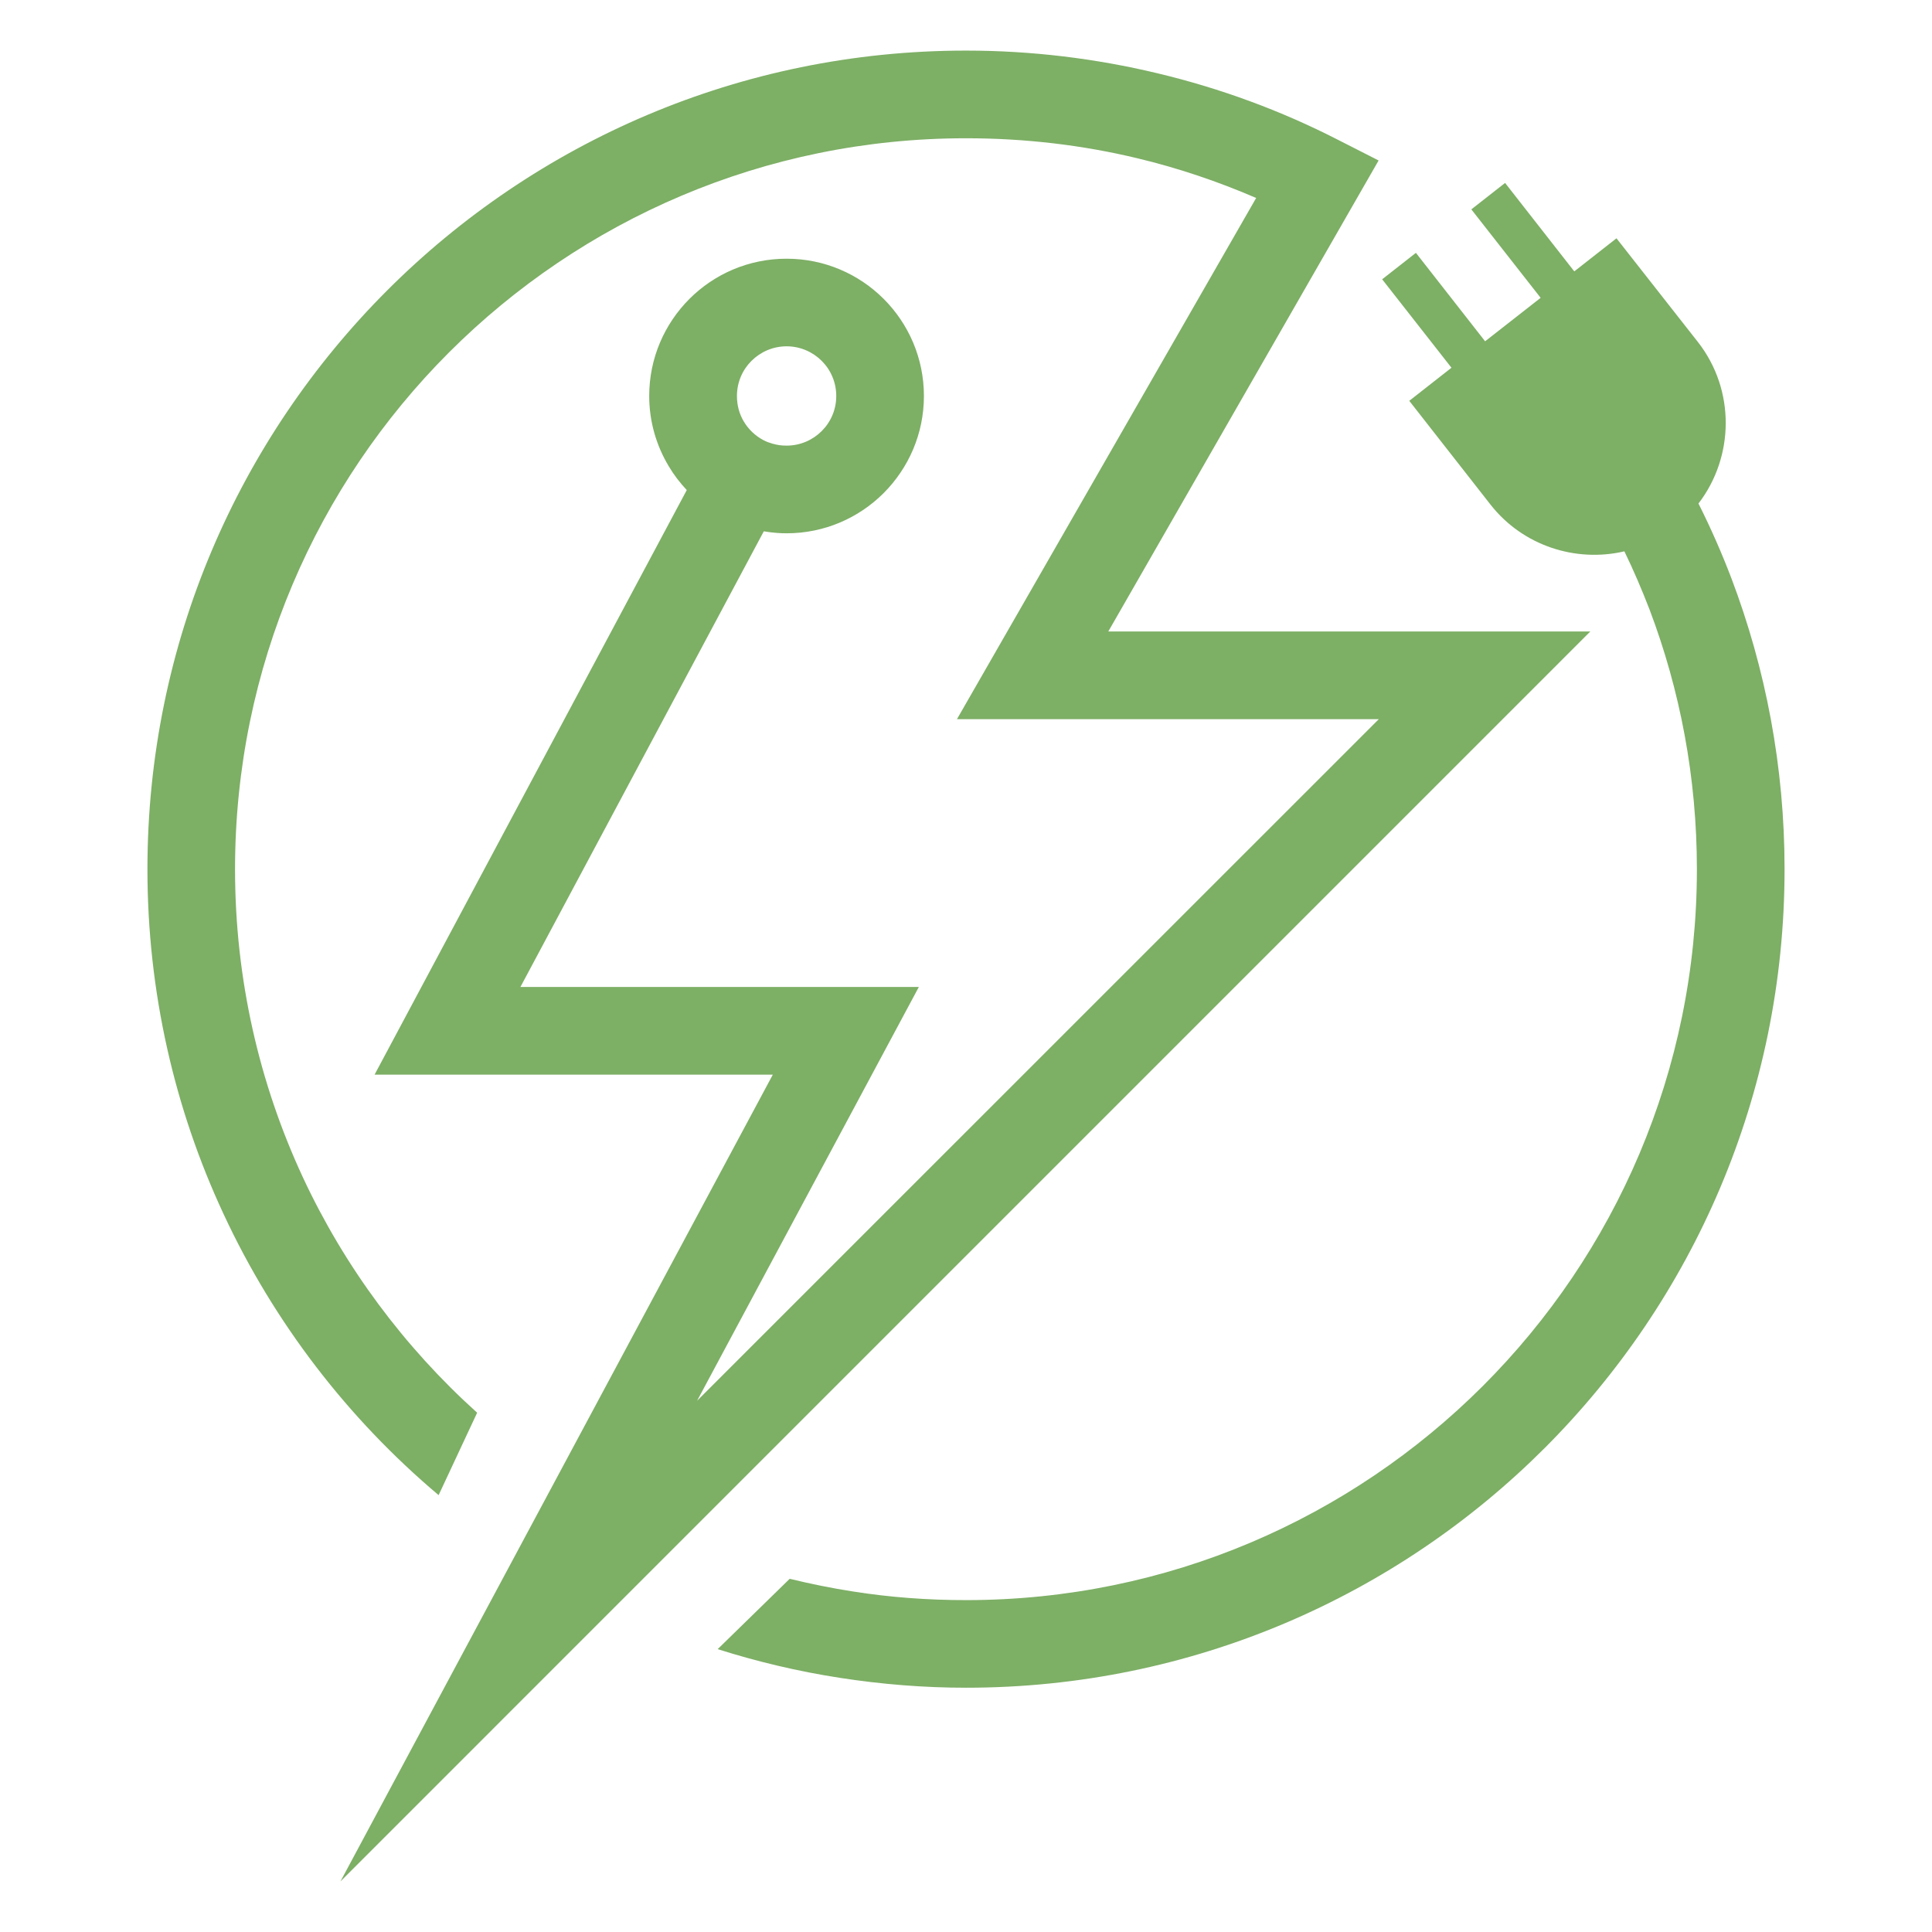 <?xml version="1.0" encoding="utf-8"?>
<!-- Generator: Adobe Illustrator 16.0.0, SVG Export Plug-In . SVG Version: 6.00 Build 0)  -->
<!DOCTYPE svg PUBLIC "-//W3C//DTD SVG 1.1//EN" "http://www.w3.org/Graphics/SVG/1.1/DTD/svg11.dtd">
<svg version="1.1" id="Calque_1" xmlns="http://www.w3.org/2000/svg" xmlns:xlink="http://www.w3.org/1999/xlink" x="0px" y="0px"
	 width="32px" height="32px" viewBox="0 0 32 32" enable-background="new 0 0 32 32" xml:space="preserve">
<g>
	<path fill-rule="evenodd" clip-rule="evenodd" fill="#7DAF65" d="M12.32,6.982c-0.073-0.121-0.114-0.266-0.114-0.423
		c0-0.228,0.092-0.434,0.241-0.582c0.149-0.148,0.354-0.241,0.582-0.241c0.226,0,0.433,0.093,0.581,0.241
		c0.149,0.148,0.241,0.354,0.241,0.582s-0.092,0.433-0.241,0.581c-0.148,0.148-0.354,0.241-0.581,0.241
		c-0.047,0-0.088-0.003-0.123-0.008c-0.037-0.005-0.075-0.015-0.113-0.025c-0.036-0.011-0.062-0.02-0.079-0.026
		c-0.028-0.012-0.053-0.023-0.075-0.035C12.508,7.217,12.397,7.111,12.32,6.982 M16,26.503c-0.646,0-1.27-0.048-1.865-0.142
		c-0.357-0.055-0.709-0.127-1.055-0.211l-1.193,1.165c0.657,0.208,1.333,0.369,2.028,0.476c0.692,0.107,1.389,0.163,2.086,0.163
		c3.743,0,7.133-1.518,9.586-3.972c2.453-2.455,3.971-5.843,3.971-9.587c0-1.695-0.313-3.32-0.881-4.818
		c-0.162-0.424-0.344-0.837-0.545-1.237c0.592-0.771,0.615-1.878-0.01-2.676l-1.348-1.717l-0.699,0.548L24.929,3.03L24.37,3.468
		l1.148,1.465l-0.92,0.72l-1.146-1.465l-0.559,0.438l1.148,1.465l-0.699,0.548l1.344,1.717c0.539,0.688,1.416,0.963,2.219,0.776
		c0.152,0.313,0.289,0.634,0.416,0.962c0.506,1.335,0.785,2.785,0.785,4.303c0,3.343-1.355,6.369-3.545,8.559
		C22.37,25.146,19.343,26.503,16,26.503z M5.639,31.162l20.702-20.703h-7.984l4.477-7.801l-0.68-0.346
		c-0.93-0.476-1.93-0.847-2.986-1.099C18.144,0.968,17.083,0.838,16,0.838c-3.744,0-7.133,1.518-9.586,3.971
		c-2.454,2.454-3.972,5.843-3.972,9.587c0,2.037,0.451,3.973,1.259,5.708c0.839,1.806,2.063,3.395,3.564,4.66l0.638-1.365
		c-1.207-1.087-2.194-2.412-2.887-3.9c-0.72-1.55-1.123-3.278-1.123-5.103c0-3.343,1.355-6.369,3.545-8.56
		C9.631,3.645,12.658,2.29,16,2.29c0.984,0,1.932,0.114,2.833,0.33c0.678,0.162,1.336,0.384,1.973,0.659l-4.956,8.633h6.987
		L11.546,23.201l3.673-6.854H8.62l4.031-7.547l0.051,0.008c0.112,0.017,0.221,0.025,0.327,0.025c0.627,0,1.196-0.255,1.607-0.666
		c0.412-0.413,0.667-0.981,0.667-1.608c0-0.629-0.255-1.197-0.667-1.609c-0.412-0.411-0.98-0.665-1.607-0.665
		c-0.629,0-1.198,0.254-1.609,0.665c-0.412,0.412-0.667,0.98-0.667,1.609c0,0.423,0.118,0.822,0.325,1.166
		c0.084,0.142,0.185,0.272,0.297,0.392L6.204,17.8H12.8L5.639,31.162z"/>
</g>
</svg>
